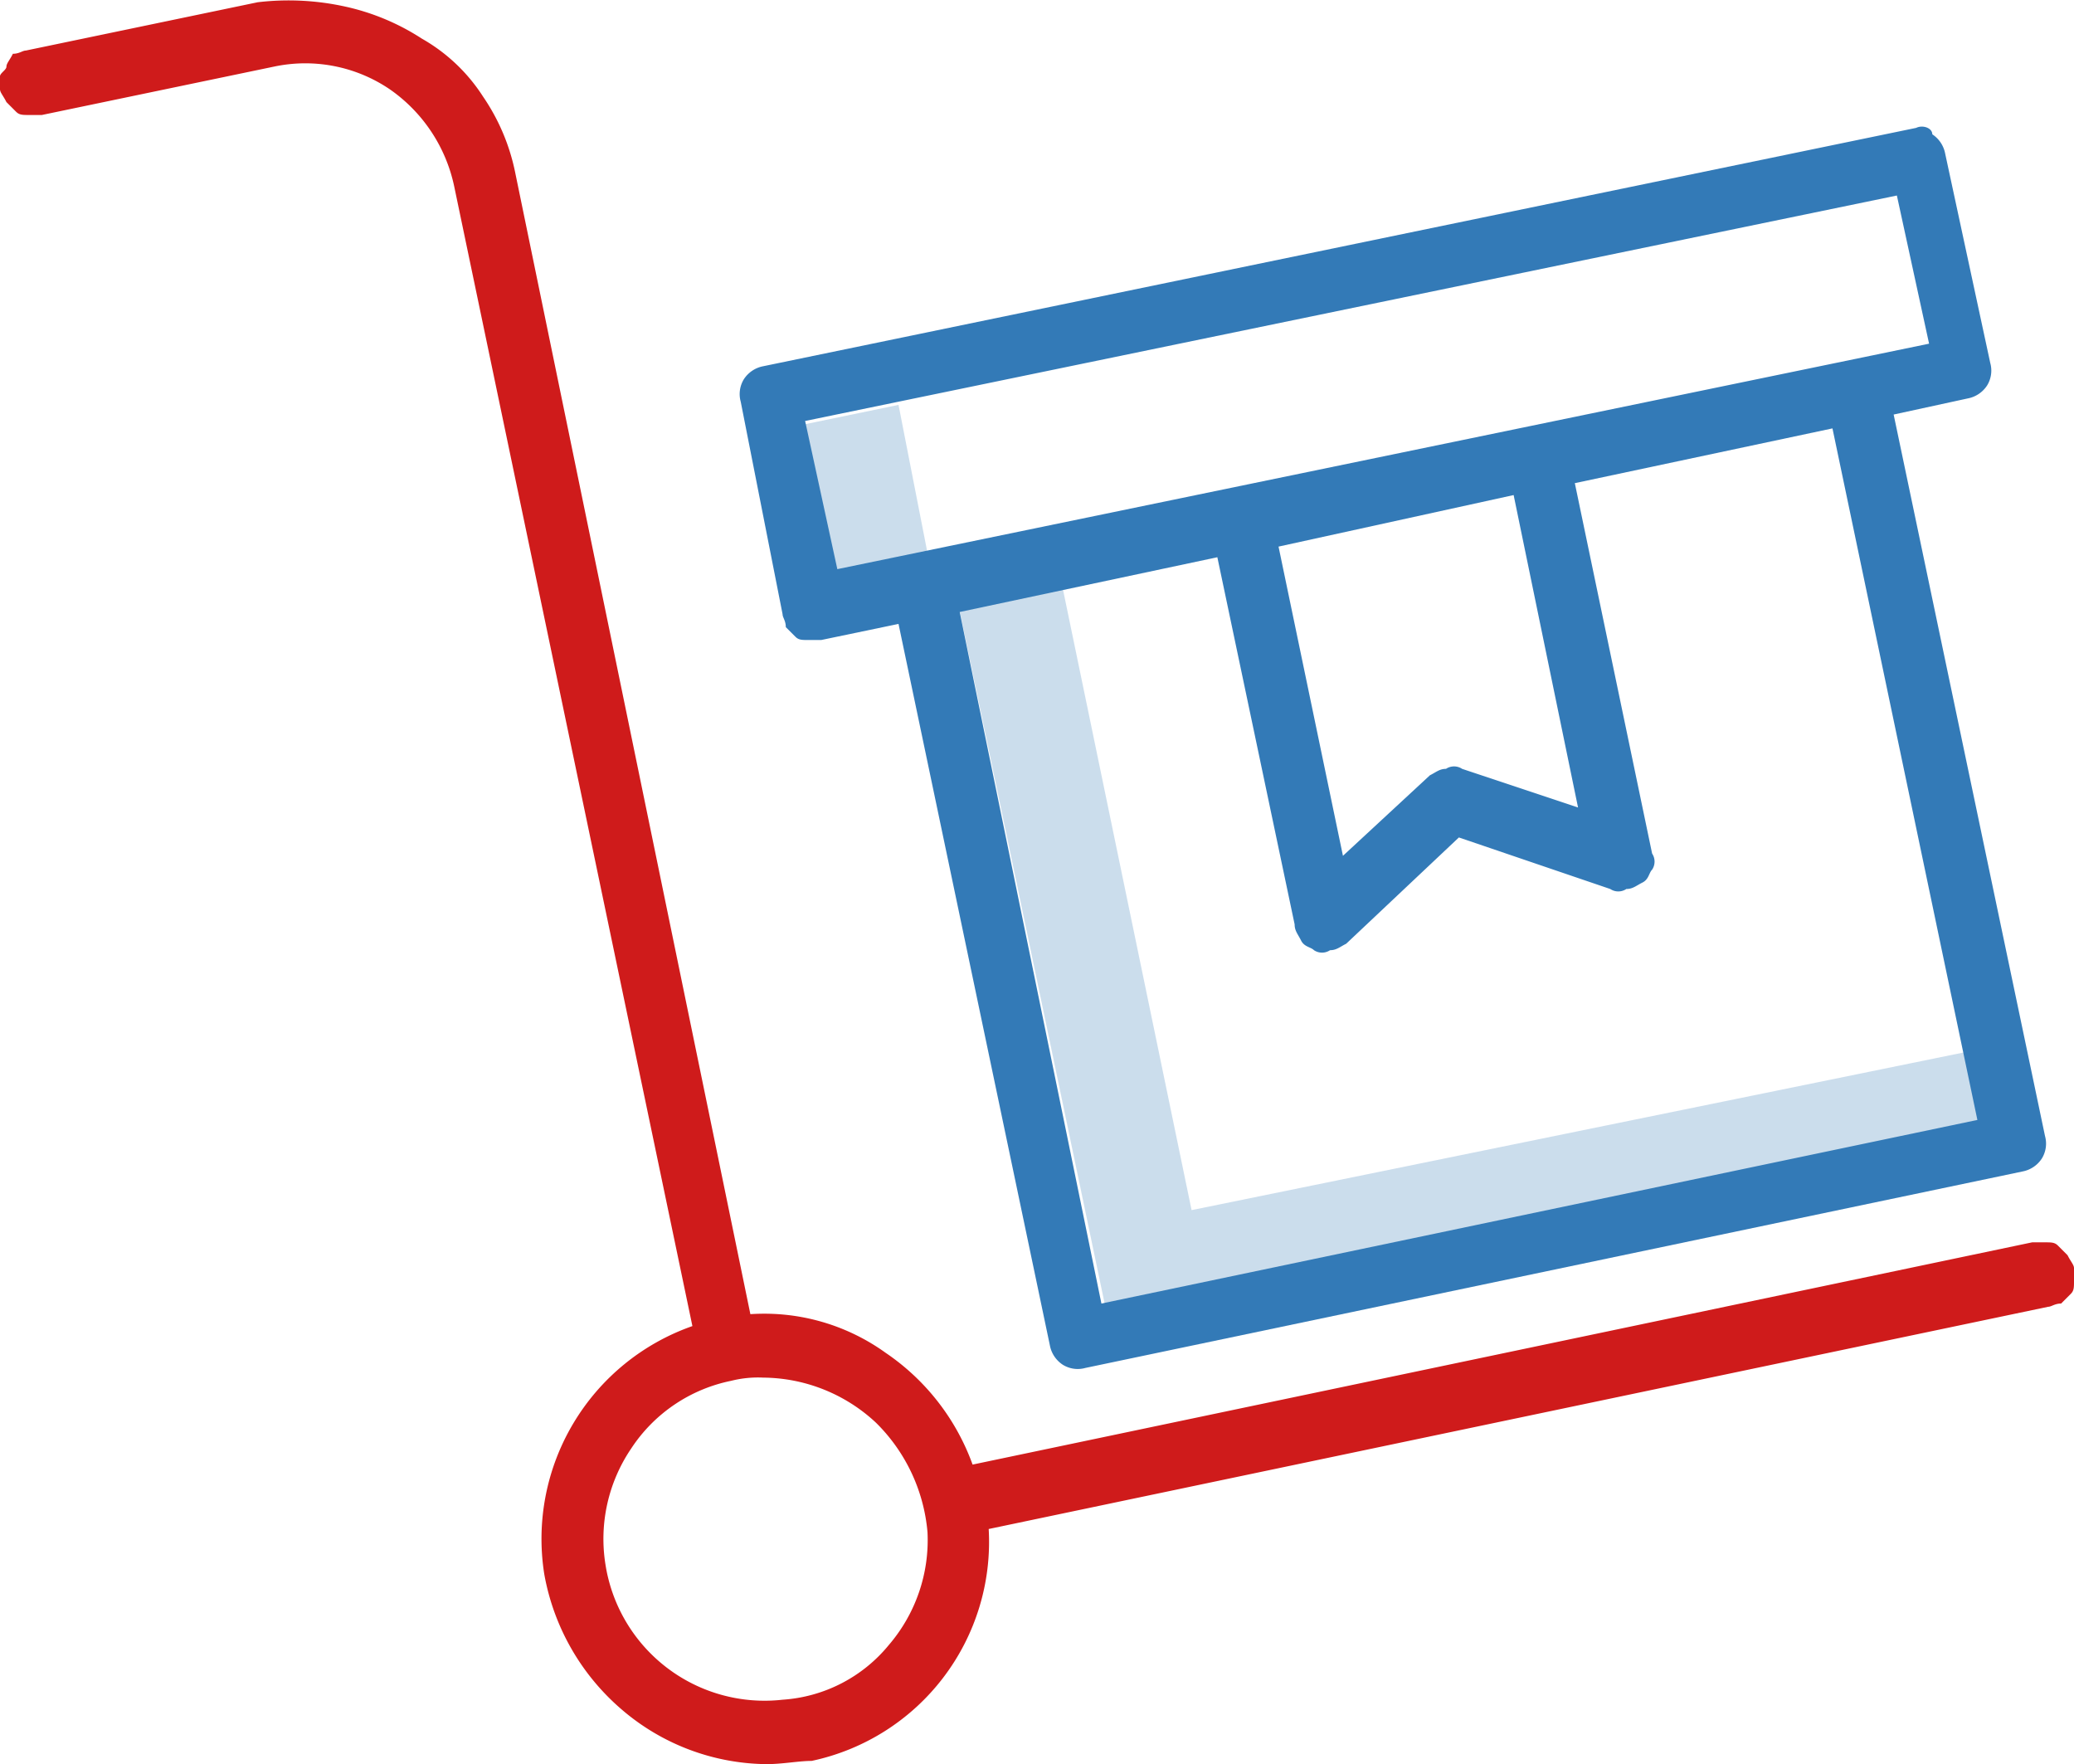 <svg xmlns="http://www.w3.org/2000/svg" width="64.4" height="54.77"><g data-name="Layer 2"><g data-name="Layer 1"><path d="M37 37.57l-4-19.3-3.2.7 4.5 21.5 27.2-5.7-.5-2.1zm-8.2-20.4l-.9-4.6-2.9.6 1 4.6z" style="isolation:isolate" fill="#337ab7" opacity=".25"/><path d="M14.1 5.77l7.4 35.4a7 7 0 00-4.6 7.7 7.2 7.2 0 002.4 4.2 7 7 0 004.5 1.7c.5 0 1-.1 1.4-.1a6.95 6.95 0 005.5-7.2l32.9-6.9c.1 0 .2-.1.4-.1l.3-.3c.1-.1.1-.2.1-.4v-.4c0-.1-.1-.2-.2-.4l-.3-.3c-.1-.1-.2-.1-.4-.1h-.4l-32.9 6.9A7.11 7.11 0 0027.5 42a6.45 6.45 0 00-4.2-1.2L16 5.37A6.43 6.43 0 0015 3a5.46 5.46 0 00-1.9-1.8 7.2 7.2 0 00-2.4-1A8.17 8.17 0 008 .07L.8 1.57c-.1 0-.2.1-.4.1-.1.2-.2.3-.2.4s-.2.2-.2.3v.4c0 .1.1.2.2.4l.3.3c.1.1.2.1.4.1h.4l7.2-1.5a4.67 4.67 0 013.6.7 4.9 4.9 0 012 3zm9.6 37a5.18 5.18 0 013.5 1.4 5.43 5.43 0 011.6 3.4 5 5 0 01-1.2 3.5 4.66 4.66 0 01-3.3 1.7 5 5 0 01-5.5-4.2 5 5 0 01.8-3.6 4.87 4.87 0 013.1-2.1 3.4 3.4 0 011-.1z" fill="#cf1b1b"/><path d="M24.3 19.07c0 .1.1.2.1.4l.3.3c.1.1.2.1.4.1h.4l2.4-.5 4.7 22.4a.92.92 0 00.4.6.88.88 0 00.7.1l29.1-6.1a.92.92 0 00.6-.4.88.88 0 00.1-.7l-4.7-22.4 2.3-.5a.92.92 0 00.6-.4.88.88 0 00.1-.7l-1.4-6.5a.92.92 0 00-.4-.6c0-.2-.3-.3-.5-.2l-35.8 7.4a.92.92 0 00-.6.4.88.88 0 00-.1.7zm37.1 15.7l-27.2 5.7L29.8 19l8-1.7 2.4 11.4c0 .2.1.3.2.5s.3.2.4.3a.45.45 0 00.5 0c.2 0 .3-.1.5-.2l3.5-3.3 4.7 1.6a.45.45 0 00.5 0c.2 0 .3-.1.5-.2s.2-.3.3-.4a.45.45 0 000-.5L48.9 15l8-1.7zM47 15.37l2 9.7-3.6-1.2a.45.45 0 00-.5 0c-.2 0-.3.1-.5.2l-2.7 2.5-2-9.6zm11.9-9.3l1 4.6-33.9 7-1-4.6z" fill="#337ab7"/></g></g></svg>
